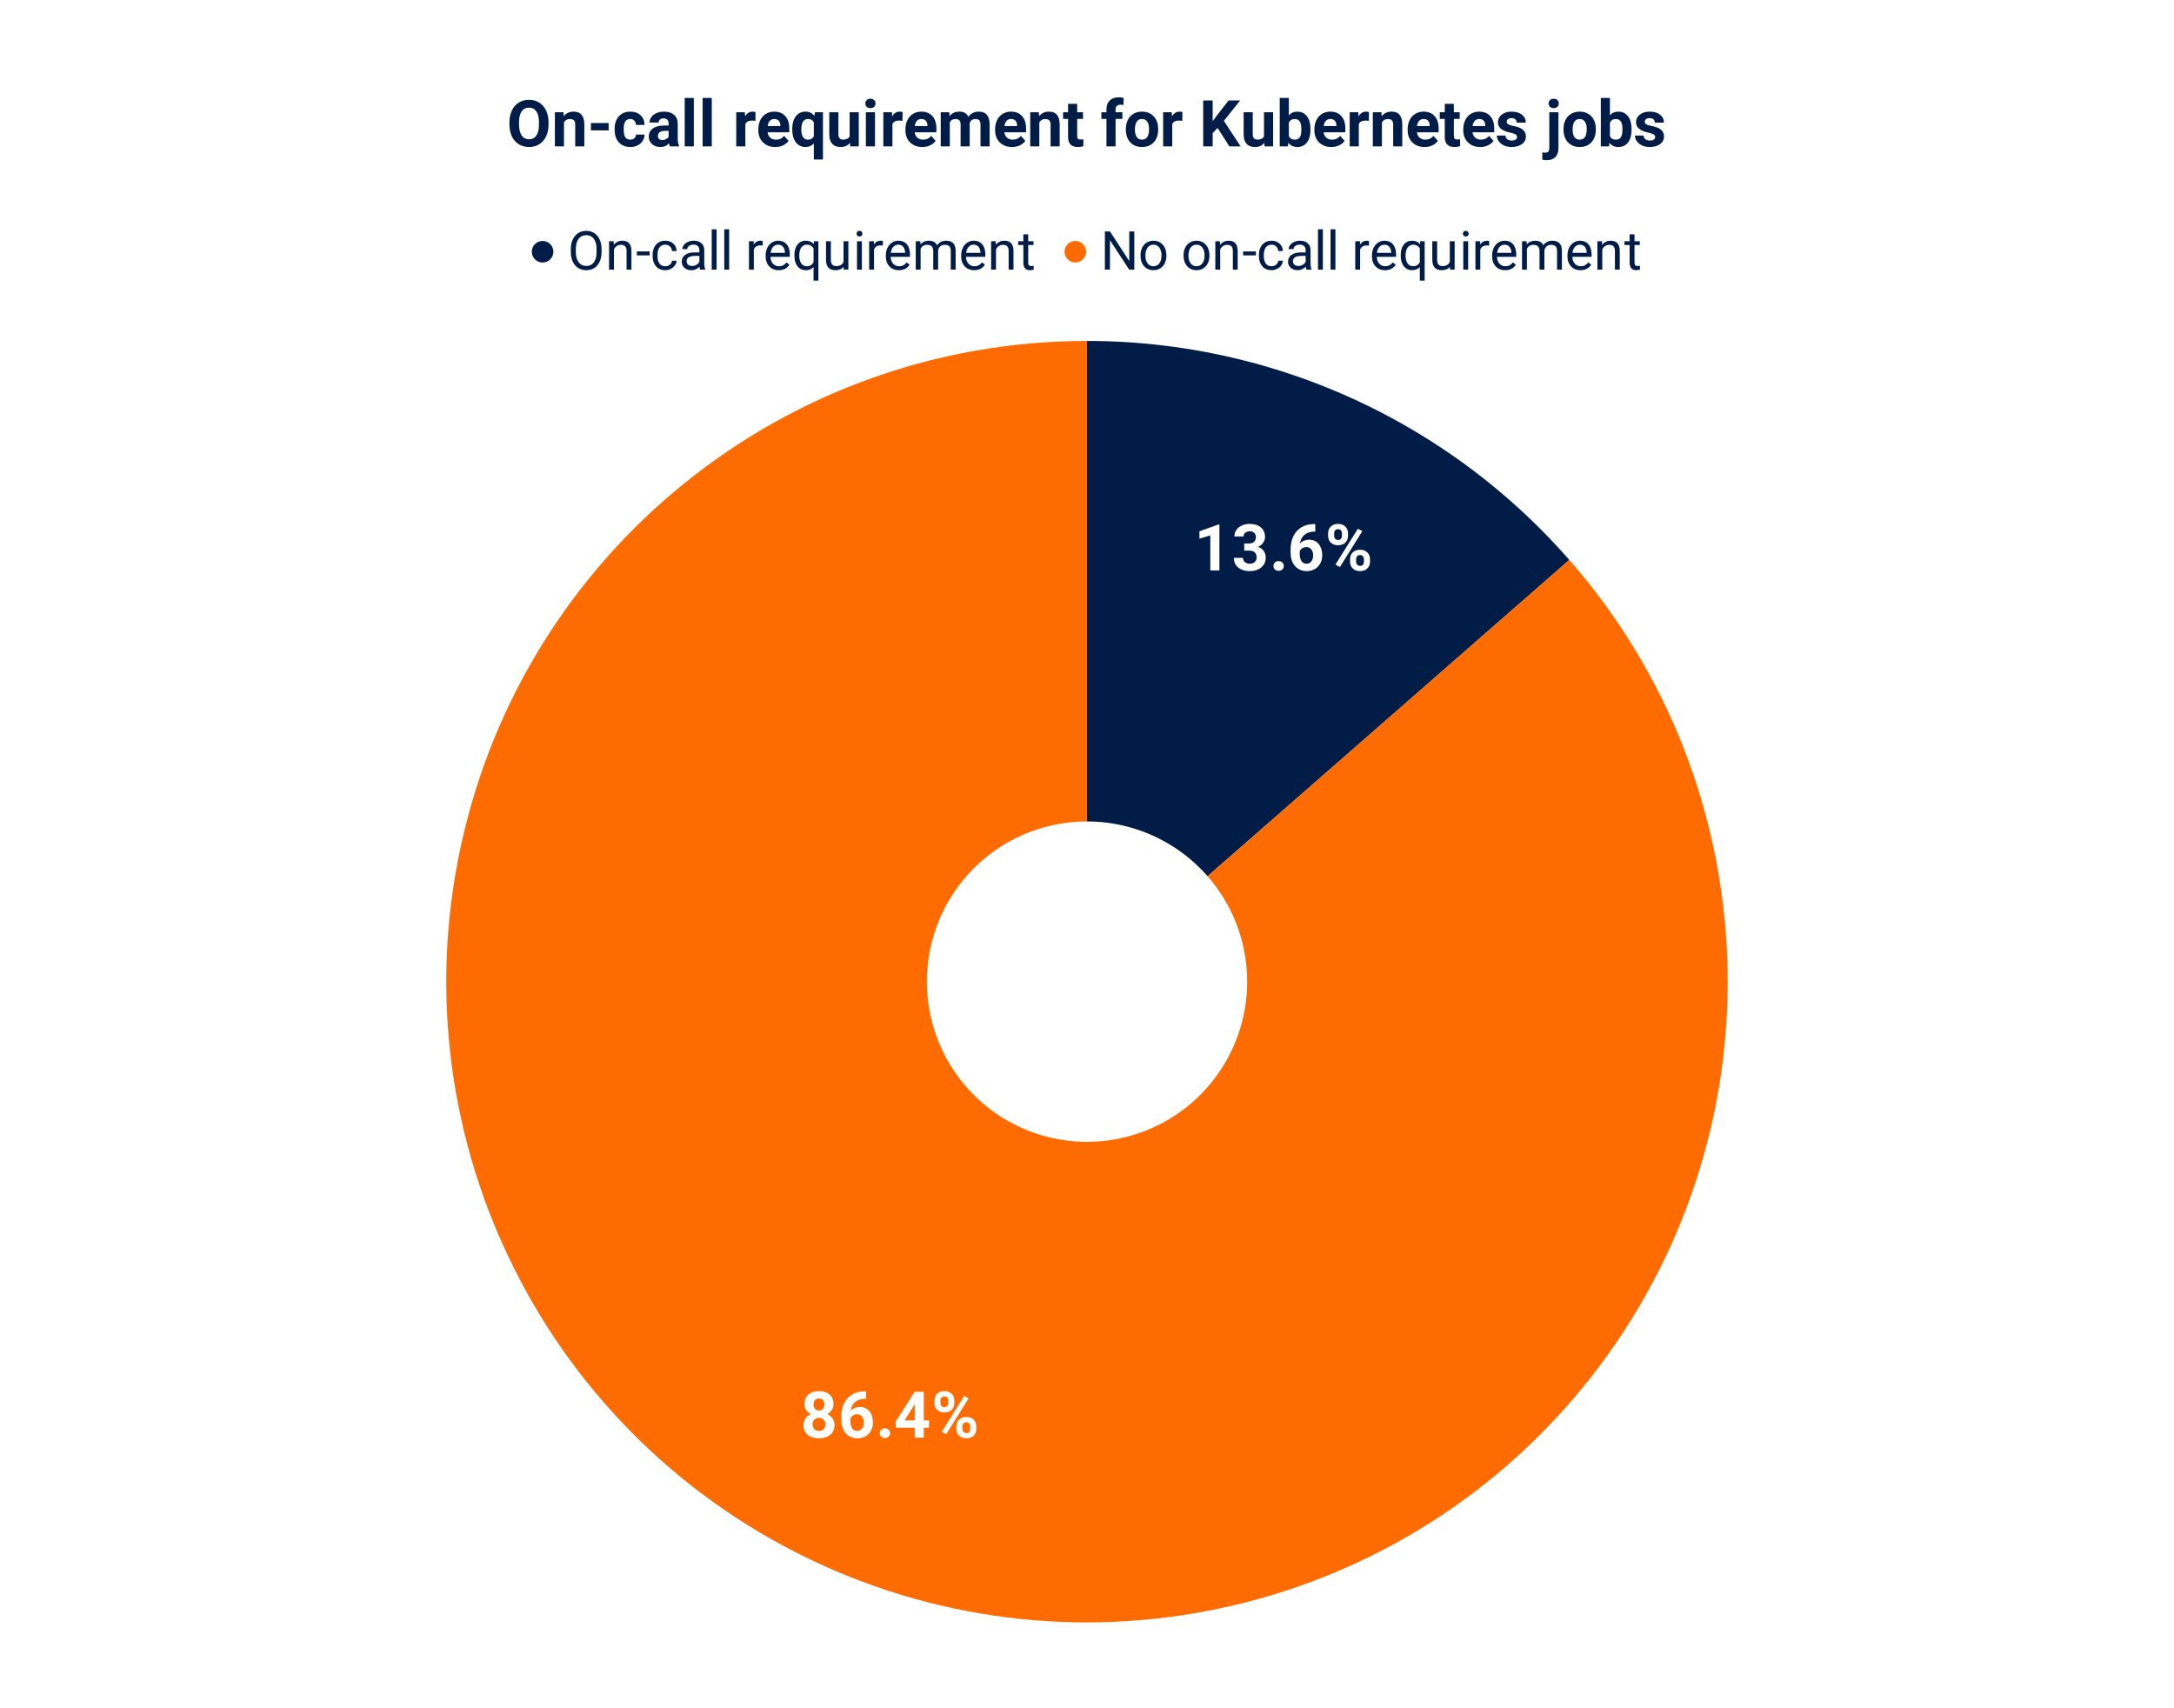 <svg viewBox="0 0 1212 952" fill="none" stroke-linecap="square" stroke-miterlimit="10" xmlns="http://www.w3.org/2000/svg"><path fill="#fff" d="M0 0h1212v952H0V0z"></path><path fill="#011d47" d="M606 190.067a357.167 357.167 0 01268.887 122.075L673.222 488.46A89.292 89.292 0 00606 457.942z"></path><path fill="#fe6c01" d="M874.887 312.142c110.678 126.589 118.071 313.233 17.751 448.18-100.32 134.946-281.178 181.643-434.288 112.13-153.11-69.512-237-236.405-201.438-400.752C292.472 307.353 437.85 190.067 606 190.067v267.875c-42.038 0-78.382 29.321-87.272 70.408s12.082 82.81 50.36 100.188c38.277 17.378 83.492 5.704 108.572-28.033 25.08-33.736 23.231-80.397-4.438-112.045z"></path><path fill="#fff" d="M679.82 318.012h-5.078v-19.578l-6.062 1.875v-4.125l10.593-3.797h.547v25.625zm13.828-15.047h2.703q1.938 0 2.86-.969.937-.968.937-2.562 0-1.547-.922-2.406-.921-.86-2.53-.86-1.47 0-2.454.797-.984.797-.984 2.078h-5.078q0-2 1.078-3.593 1.093-1.594 3.03-2.485 1.938-.906 4.282-.906 4.063 0 6.36 1.953 2.312 1.938 2.312 5.344 0 1.765-1.078 3.25-1.078 1.469-2.813 2.25 2.157.781 3.22 2.328 1.062 1.547 1.062 3.656 0 3.406-2.485 5.469-2.484 2.062-6.578 2.062-3.828 0-6.265-2.015-2.438-2.031-2.438-5.36h5.078q0 1.438 1.078 2.36 1.094.906 2.672.906 1.813 0 2.828-.953 1.032-.953 1.032-2.547 0-3.828-4.22-3.828h-2.687v-3.969zm16.313 12.547q0-1.203.812-1.953.813-.766 2.047-.766 1.25 0 2.063.766.828.75.828 1.953t-.813 1.953q-.812.735-2.078.735-1.25 0-2.062-.735-.797-.75-.797-1.953zm23.297-23.36v4.188h-.485q-3.453.047-5.547 1.797-2.093 1.734-2.515 4.828 2.031-2.078 5.14-2.078 3.344 0 5.313 2.39 1.969 2.391 1.969 6.298 0 2.5-1.078 4.515-1.079 2.016-3.063 3.156-1.984 1.125-4.469 1.125-4.047 0-6.53-2.812-2.485-2.828-2.485-7.516v-1.828q0-4.172 1.562-7.36 1.578-3.187 4.516-4.937 2.953-1.75 6.828-1.765h.844zm-4.953 12.813q-1.235 0-2.235.64-1 .641-1.469 1.704v1.547q0 2.547 1 3.984 1 1.422 2.813 1.422 1.64 0 2.64-1.281 1.016-1.297 1.016-3.36 0-2.093-1.031-3.375-1.016-1.28-2.734-1.28zm12.109-7.625q0-2.36 1.531-3.828 1.531-1.469 4-1.469 2.516 0 4.047 1.453 1.531 1.454 1.531 3.938v1.266q0 2.359-1.53 3.812-1.532 1.438-4 1.438-2.5 0-4.048-1.454-1.531-1.453-1.531-3.906v-1.25zm3.375 1.36q0 1.046.61 1.687.609.64 1.593.64t1.563-.64q.578-.656.578-1.75v-1.297q0-1.062-.578-1.703-.579-.656-1.61-.656-.969 0-1.562.64-.594.641-.594 1.782v1.297zm8.86 13.03q0-2.374 1.546-3.812 1.547-1.453 4-1.453 2.5 0 4.031 1.438 1.547 1.422 1.547 3.937v1.266q0 2.36-1.515 3.812-1.5 1.453-4.016 1.453-2.531 0-4.062-1.453-1.532-1.468-1.532-3.875v-1.312zm3.374 1.376q0 .969.625 1.656.64.688 1.594.688 2.14 0 2.14-2.375v-1.344q0-1.047-.609-1.688-.593-.64-1.578-.64-.984 0-1.578.64-.594.64-.594 1.75v1.313zm-9.03 2.984l-2.485-1.328 12.5-20 2.484 1.328-12.5 20zM464.68 782.658q0 1.875-.938 3.312-.922 1.438-2.562 2.297 1.86.906 2.953 2.484 1.094 1.563 1.094 3.688 0 3.406-2.328 5.39-2.313 1.985-6.313 1.985-3.984 0-6.328-1.984-2.328-2-2.328-5.391 0-2.125 1.078-3.703 1.094-1.594 2.953-2.469-1.64-.86-2.562-2.297-.922-1.437-.922-3.312 0-3.266 2.172-5.203 2.187-1.954 5.921-1.954 3.735 0 5.922 1.938 2.188 1.922 2.188 5.219zm-4.547 11.406q0-1.656-.969-2.656-.969-1.016-2.61-1.016-1.609 0-2.577 1-.97.984-.97 2.672 0 1.64.954 2.64.953 1 2.64 1 1.641 0 2.579-.952.953-.97.953-2.688zm-.531-11.156q0-1.5-.797-2.39-.781-.907-2.235-.907-1.421 0-2.218.875-.782.875-.782 2.422 0 1.531.782 2.468.797.922 2.234.922 1.453 0 2.234-.922.782-.937.782-2.468zm23.172-7.313v4.188h-.485q-3.453.047-5.547 1.797-2.093 1.734-2.515 4.828 2.03-2.078 5.14-2.078 3.344 0 5.313 2.39 1.969 2.39 1.969 6.297 0 2.5-1.079 4.516-1.078 2.015-3.062 3.156-1.984 1.125-4.469 1.125-4.047 0-6.531-2.813-2.484-2.828-2.484-7.515v-1.828q0-4.172 1.562-7.36 1.578-3.187 4.516-4.937 2.953-1.75 6.828-1.766h.844zm-4.954 12.813q-1.234 0-2.234.64-1 .641-1.469 1.703v1.547q0 2.547 1 3.985 1 1.422 2.813 1.422 1.64 0 2.64-1.282 1.016-1.297 1.016-3.359 0-2.094-1.031-3.375-1.016-1.281-2.735-1.281zm12.657 10.547q0-1.204.812-1.954.813-.765 2.047-.765 1.25 0 2.063.765.828.75.828 1.954 0 1.203-.813 1.953-.812.734-2.078.734-1.25 0-2.062-.734-.797-.75-.797-1.953zm24.547-7.141h2.906v4.11h-2.906v5.53h-5.079v-5.53h-10.484l-.234-3.204 10.672-16.86h5.125v15.954zm-10.735 0h5.656v-9.031l-.328.578-5.328 8.453zm16.64-11.031q0-2.36 1.532-3.828 1.531-1.47 4-1.47 2.516 0 4.047 1.454 1.531 1.453 1.531 3.938v1.265q0 2.36-1.531 3.813-1.531 1.437-4 1.437-2.5 0-4.047-1.453-1.531-1.453-1.531-3.906v-1.25zm3.376 1.36q0 1.046.61 1.687.609.64 1.593.64t1.562-.64q.579-.657.579-1.75v-1.297q0-1.063-.579-1.703-.578-.657-1.609-.657-.969 0-1.562.641-.594.64-.594 1.781v1.297zm8.86 13.03q0-2.375 1.546-3.812 1.547-1.453 4-1.453 2.5 0 4.031 1.437 1.547 1.422 1.547 3.938v1.265q0 2.36-1.515 3.813-1.5 1.453-4.016 1.453-2.531 0-4.063-1.453-1.53-1.469-1.53-3.875v-1.313zm3.374 1.375q0 .97.625 1.657.64.687 1.594.687 2.14 0 2.14-2.375v-1.344q0-1.047-.609-1.687-.594-.64-1.578-.64-.984 0-1.578.64-.594.64-.594 1.75v1.312zm-9.031 2.985l-2.484-1.328 12.5-20 2.484 1.328-12.5 20z"></path><path fill="#011d47" d="M308.5 140.333a6 6 0 11-12 0 6 6 0 0112 0zm26.875.032q0 3.125-1.063 5.468-1.046 2.328-2.984 3.563-1.922 1.234-4.5 1.234-2.515 0-4.469-1.234-1.953-1.25-3.03-3.531-1.063-2.297-1.095-5.313v-1.547q0-3.078 1.063-5.422 1.078-2.359 3.031-3.609 1.953-1.266 4.469-1.266 2.562 0 4.515 1.25 1.954 1.235 3 3.594 1.063 2.344 1.063 5.453v1.36zm-2.797-1.391q0-3.781-1.531-5.813-1.516-2.03-4.25-2.03-2.672 0-4.203 2.03-1.516 2.032-1.563 5.625v1.579q0 3.671 1.547 5.78 1.547 2.095 4.25 2.095 2.719 0 4.219-1.985 1.5-1.984 1.531-5.687v-1.594zm9.531-4.484l.094 1.984q1.813-2.281 4.75-2.281 5.016 0 5.063 5.672v10.468h-2.704V139.85q-.015-1.719-.796-2.531-.766-.828-2.391-.828-1.313 0-2.313.703-1 .703-1.546 1.843v11.297h-2.72V134.49h2.563zm20.079 7.89h-7.141v-2.219h7.14v2.22zm8.718 6.031q1.453 0 2.531-.875 1.094-.875 1.204-2.203h2.562q-.062 1.36-.937 2.594-.86 1.234-2.313 1.969-1.437.734-3.047.734-3.234 0-5.156-2.156-1.906-2.172-1.906-5.922v-.453q0-2.313.844-4.11.859-1.812 2.437-2.796 1.594-1 3.766-1 2.671 0 4.437 1.593 1.766 1.594 1.875 4.141h-2.562q-.11-1.531-1.157-2.516-1.046-1-2.593-1-2.063 0-3.204 1.5-1.125 1.485-1.125 4.297v.5q0 2.75 1.125 4.235 1.125 1.468 3.22 1.468zm19.438 1.922q-.235-.468-.39-1.672-1.892 1.97-4.517 1.97-2.343 0-3.843-1.329-1.5-1.328-1.5-3.36 0-2.484 1.875-3.843 1.89-1.375 5.312-1.375h2.625v-1.25q0-1.422-.844-2.25-.843-.844-2.5-.844-1.453 0-2.437.735-.984.718-.984 1.765h-2.72q0-1.187.845-2.297.843-1.109 2.28-1.75 1.438-.64 3.173-.64 2.734 0 4.281 1.375 1.563 1.36 1.625 3.765v7.297q0 2.172.547 3.469v.234h-2.828zm-4.5-2.062q1.265 0 2.406-.656 1.156-.672 1.656-1.72v-3.25h-2.125q-4.969 0-4.969 2.907 0 1.281.844 2 .844.719 2.188.719zm13.656 2.062h-2.719v-22.5h2.719v22.5zm7 0h-2.719v-22.5h2.719v22.5zm18.719-13.422q-.625-.093-1.344-.093-2.656 0-3.61 2.265v11.25h-2.718V134.49h2.64l.047 1.828q1.329-2.125 3.782-2.125.78 0 1.203.203v2.515zm8.906 13.72q-3.219 0-5.25-2.11-2.016-2.125-2.016-5.672v-.5q0-2.36.907-4.203.906-1.86 2.515-2.906 1.625-1.047 3.516-1.047 3.078 0 4.797 2.03 1.719 2.032 1.719 5.83v1.124h-10.735q.047 2.344 1.36 3.797 1.312 1.437 3.343 1.437 1.422 0 2.422-.578 1-.593 1.75-1.562l1.656 1.297q-2 3.062-5.984 3.062zm-.328-14.22q-1.64 0-2.766 1.204-1.11 1.187-1.375 3.343h7.938v-.203q-.11-2.062-1.11-3.203-1-1.14-2.687-1.14zm9.094 5.86q0-3.735 1.703-5.906 1.719-2.172 4.61-2.172 2.812 0 4.437 1.89l.125-1.593h2.484v21.937h-2.703v-7.562q-1.64 1.765-4.375 1.765-2.86 0-4.578-2.234-1.703-2.235-1.703-5.922v-.203zm2.718.312q0 2.72 1.141 4.282 1.156 1.546 3.094 1.546 2.422 0 3.703-2.14v-7.766q-1.297-2.094-3.672-2.094-1.953 0-3.11 1.563-1.156 1.562-1.156 4.61zm24.735 6.188q-1.594 1.86-4.656 1.86-2.532 0-3.86-1.47-1.328-1.484-1.328-4.359V134.49h2.703v10.234q0 3.61 2.922 3.61 3.11 0 4.14-2.329V134.49h2.704v15.843h-2.578l-.047-1.562zm10.156 1.562h-2.719V134.49h2.719v15.843zm-2.938-20.047q0-.671.407-1.125.406-.453 1.187-.453.797 0 1.203.453.422.454.422 1.125 0 .657-.422 1.094-.406.438-1.203.438-.781 0-1.187-.438-.406-.437-.406-1.094zm14.657 6.625q-.625-.093-1.344-.093-2.656 0-3.61 2.265v11.25h-2.718V134.49h2.64l.047 1.828q1.329-2.125 3.782-2.125.78 0 1.203.203v2.515zm8.906 13.72q-3.219 0-5.25-2.11-2.016-2.125-2.016-5.672v-.5q0-2.36.907-4.203.906-1.86 2.515-2.906 1.625-1.047 3.516-1.047 3.078 0 4.797 2.03 1.719 2.032 1.719 5.83v1.124h-10.735q.047 2.344 1.36 3.797 1.312 1.437 3.343 1.437 1.422 0 2.422-.578 1-.593 1.75-1.562l1.656 1.297q-2 3.062-5.984 3.062zm-.328-14.22q-1.64 0-2.766 1.204-1.11 1.187-1.375 3.343h7.938v-.203q-.11-2.062-1.11-3.203-1-1.14-2.687-1.14zm12.297-1.921l.078 1.75q1.75-2.047 4.703-2.047 3.328 0 4.531 2.547.782-1.141 2.047-1.844 1.281-.703 3-.703 5.219 0 5.313 5.515v10.625h-2.72V139.88q0-1.703-.78-2.547-.766-.843-2.594-.843-1.516 0-2.516.906-1 .89-1.156 2.422v10.515h-2.719v-10.39q0-3.453-3.39-3.453-2.657 0-3.641 2.265v11.578h-2.719V134.49h2.563zm30.031 16.14q-3.219 0-5.25-2.11-2.016-2.124-2.016-5.671v-.5q0-2.36.907-4.203.906-1.86 2.515-2.906 1.625-1.047 3.516-1.047 3.078 0 4.797 2.03 1.718 2.032 1.718 5.83v1.124h-10.734q.047 2.344 1.36 3.797 1.312 1.437 3.343 1.437 1.422 0 2.422-.578 1-.593 1.75-1.562l1.656 1.297q-2 3.062-5.984 3.062zm-.328-14.219q-1.64 0-2.766 1.204-1.11 1.187-1.375 3.343h7.938v-.203q-.11-2.062-1.11-3.203-1-1.14-2.687-1.14zm12.312-1.921l.094 1.984q1.813-2.281 4.75-2.281 5.016 0 5.063 5.672v10.468h-2.703V139.85q-.016-1.719-.797-2.531-.766-.828-2.391-.828-1.313 0-2.313.703-1 .703-1.546 1.843v11.297h-2.72V134.49h2.563zm18.125-3.844v3.844h2.953v2.093h-2.953v9.828q0 .954.391 1.438.39.469 1.344.469.468 0 1.297-.188v2.203q-1.078.297-2.078.297-1.829 0-2.75-1.094-.922-1.109-.922-3.125v-9.828h-2.891v-2.093h2.89v-3.844h2.72z"></path><path fill="#fe6c01" d="M605.5 140.333a6 6 0 11-12 0 6 6 0 0112 0z"></path><path fill="#011d47" d="M632.375 150.333h-2.828l-10.75-16.437v16.437h-2.828v-21.328h2.828l10.765 16.516v-16.516h2.813v21.328zm3.453-8.078q0-2.328.922-4.187.922-1.86 2.547-2.86 1.64-1.015 3.734-1.015 3.235 0 5.235 2.25 2 2.234 2 5.953v.187q0 2.313-.891 4.157-.89 1.828-2.547 2.859-1.64 1.031-3.765 1.031-3.235 0-5.235-2.234-2-2.25-2-5.938v-.203zm2.735.328q0 2.641 1.218 4.235 1.219 1.593 3.282 1.593 2.062 0 3.265-1.609 1.219-1.625 1.219-4.547 0-2.594-1.235-4.219-1.234-1.625-3.28-1.625-2.016 0-3.25 1.61-1.22 1.594-1.22 4.562zm21.265-.328q0-2.328.922-4.187.922-1.86 2.547-2.86 1.64-1.015 3.734-1.015 3.235 0 5.235 2.25 2 2.234 2 5.953v.187q0 2.313-.891 4.157-.89 1.828-2.547 2.859-1.64 1.031-3.765 1.031-3.235 0-5.235-2.234-2-2.25-2-5.938v-.203zm2.735.328q0 2.641 1.218 4.235 1.219 1.593 3.282 1.593 2.062 0 3.265-1.609 1.219-1.625 1.219-4.547 0-2.594-1.235-4.219-1.234-1.625-3.28-1.625-2.016 0-3.25 1.61-1.22 1.594-1.22 4.562zm17.546-8.093l.094 1.984q1.813-2.281 4.75-2.281 5.016 0 5.063 5.672v10.468h-2.703V139.85q-.016-1.719-.797-2.531-.766-.828-2.391-.828-1.313 0-2.313.703-1 .703-1.546 1.843v11.297h-2.72V134.49h2.563zm20.078 7.89h-7.14v-2.219h7.14v2.22zm8.72 6.031q1.452 0 2.53-.875 1.094-.875 1.204-2.203h2.562q-.062 1.36-.937 2.594-.86 1.234-2.313 1.969-1.437.734-3.047.734-3.234 0-5.156-2.156-1.906-2.172-1.906-5.922v-.453q0-2.313.843-4.11.86-1.812 2.438-2.796 1.594-1 3.766-1 2.672 0 4.437 1.593 1.766 1.594 1.875 4.141h-2.562q-.11-1.531-1.157-2.516-1.047-1-2.593-1-2.063 0-3.203 1.5-1.125 1.485-1.125 4.297v.5q0 2.75 1.125 4.235 1.125 1.468 3.218 1.468zm19.437 1.922q-.235-.468-.39-1.672-1.891 1.97-4.516 1.97-2.344 0-3.844-1.329-1.5-1.328-1.5-3.36 0-2.484 1.875-3.843 1.89-1.375 5.312-1.375h2.625v-1.25q0-1.422-.843-2.25-.844-.844-2.5-.844-1.454 0-2.438.735-.984.718-.984 1.765h-2.72q0-1.187.845-2.297.843-1.109 2.28-1.75 1.438-.64 3.173-.64 2.734 0 4.281 1.375 1.563 1.36 1.625 3.765v7.297q0 2.172.547 3.469v.234h-2.828zm-4.5-2.062q1.265 0 2.406-.656 1.156-.672 1.656-1.72v-3.25h-2.125q-4.968 0-4.968 2.907 0 1.281.843 2 .844.719 2.188.719zm13.656 2.062h-2.719v-22.5h2.719v22.5zm7 0h-2.719v-22.5h2.719v22.5zm18.719-13.422q-.625-.093-1.344-.093-2.656 0-3.61 2.265v11.25h-2.718V134.49h2.64l.047 1.828q1.328-2.125 3.782-2.125.78 0 1.203.203v2.515zm8.906 13.72q-3.219 0-5.25-2.11-2.016-2.125-2.016-5.672v-.5q0-2.36.907-4.203.906-1.86 2.515-2.906 1.625-1.047 3.516-1.047 3.078 0 4.797 2.03 1.718 2.032 1.718 5.83v1.124h-10.734q.047 2.344 1.36 3.797 1.312 1.437 3.343 1.437 1.422 0 2.422-.578 1-.593 1.75-1.562l1.656 1.297q-2 3.062-5.984 3.062zm-.328-14.22q-1.64 0-2.766 1.204-1.11 1.187-1.375 3.343h7.938v-.203q-.11-2.062-1.11-3.203-1-1.14-2.687-1.14zm9.094 5.86q0-3.735 1.703-5.906 1.718-2.172 4.61-2.172 2.812 0 4.437 1.89l.125-1.593h2.484v21.937h-2.703v-7.562q-1.64 1.765-4.375 1.765-2.86 0-4.578-2.234-1.703-2.235-1.703-5.922v-.203zm2.718.312q0 2.72 1.141 4.282 1.156 1.546 3.094 1.546 2.422 0 3.703-2.14v-7.766q-1.297-2.094-3.672-2.094-1.953 0-3.11 1.563-1.156 1.562-1.156 4.61zm24.735 6.188q-1.594 1.86-4.657 1.86-2.53 0-3.859-1.47-1.328-1.484-1.328-4.359V134.49h2.703v10.234q0 3.61 2.922 3.61 3.11 0 4.14-2.329V134.49h2.704v15.843h-2.578l-.047-1.562zm10.156 1.562h-2.719V134.49h2.719v15.843zm-2.938-20.047q0-.671.407-1.125.406-.453 1.187-.453.797 0 1.203.453.422.454.422 1.125 0 .657-.422 1.094-.406.438-1.203.438-.781 0-1.187-.438-.407-.437-.407-1.094zm14.657 6.625q-.625-.093-1.344-.093-2.656 0-3.61 2.265v11.25h-2.718V134.49h2.64l.047 1.828q1.328-2.125 3.782-2.125.78 0 1.203.203v2.515zm8.906 13.72q-3.219 0-5.25-2.11-2.016-2.125-2.016-5.672v-.5q0-2.36.907-4.203.906-1.86 2.515-2.906 1.625-1.047 3.516-1.047 3.078 0 4.797 2.03 1.718 2.032 1.718 5.83v1.124h-10.734q.047 2.344 1.36 3.797 1.312 1.437 3.343 1.437 1.422 0 2.422-.578 1-.593 1.75-1.562l1.656 1.297q-2 3.062-5.984 3.062zm-.328-14.22q-1.64 0-2.766 1.204-1.11 1.187-1.375 3.343h7.938v-.203q-.11-2.062-1.11-3.203-1-1.14-2.687-1.14zm12.297-1.921l.078 1.75q1.75-2.047 4.703-2.047 3.328 0 4.531 2.547.782-1.141 2.047-1.844 1.281-.703 3-.703 5.219 0 5.313 5.515v10.625h-2.72V139.88q0-1.703-.78-2.547-.766-.843-2.594-.843-1.516 0-2.516.906-1 .89-1.156 2.422v10.515h-2.719v-10.39q0-3.453-3.39-3.453-2.657 0-3.641 2.265v11.578h-2.719V134.49h2.563zm30.031 16.14q-3.219 0-5.25-2.11-2.016-2.124-2.016-5.671v-.5q0-2.36.907-4.203.906-1.86 2.515-2.906 1.625-1.047 3.516-1.047 3.078 0 4.797 2.03 1.718 2.032 1.718 5.83v1.124h-10.734q.047 2.344 1.36 3.797 1.312 1.437 3.343 1.437 1.422 0 2.422-.578 1-.593 1.75-1.562l1.656 1.297q-2 3.062-5.984 3.062zm-.328-14.219q-1.64 0-2.766 1.204-1.11 1.187-1.375 3.343h7.938v-.203q-.11-2.062-1.11-3.203-1-1.14-2.687-1.14zm12.312-1.921l.094 1.984q1.813-2.281 4.75-2.281 5.016 0 5.063 5.672v10.468h-2.703V139.85q-.016-1.719-.797-2.531-.766-.828-2.391-.828-1.313 0-2.313.703-1 .703-1.546 1.843v11.297h-2.72V134.49h2.563zm18.125-3.844v3.844h2.953v2.093h-2.953v9.828q0 .954.391 1.438.39.469 1.344.469.468 0 1.297-.188v2.203q-1.078.297-2.078.297-1.829 0-2.75-1.094-.922-1.109-.922-3.125v-9.828h-2.891v-2.093h2.89v-3.844h2.72zM305.813 69.381q0 3.781-1.344 6.625-1.328 2.844-3.828 4.406-2.485 1.547-5.688 1.547-3.187 0-5.687-1.53-2.5-1.532-3.875-4.376-1.36-2.844-1.375-6.531v-1.266q0-3.781 1.359-6.656 1.36-2.875 3.844-4.406 2.5-1.547 5.687-1.547 3.203 0 5.688 1.547 2.484 1.531 3.844 4.406 1.375 2.875 1.375 6.64v1.141zm-5.344-1.156q0-4.031-1.453-6.125-1.438-2.094-4.11-2.094-2.656 0-4.094 2.078-1.437 2.063-1.453 6.047v1.25q0 3.922 1.438 6.094 1.437 2.156 4.156 2.156 2.64 0 4.063-2.078 1.437-2.094 1.453-6.078v-1.25zm13.656-5.64l.156 2.187q2.047-2.547 5.469-2.547 3.031 0 4.5 1.781 1.484 1.766 1.516 5.313V81.6h-5.079V69.428q0-1.61-.703-2.328-.703-.734-2.343-.734-2.141 0-3.22 1.828V81.6h-5.077V62.584h4.781zm25.203 10.109h-9.89v-4.11h9.89v4.11zm12.031 5.156q1.407 0 2.282-.766.89-.78.921-2.062h4.766q-.015 1.937-1.062 3.547-1.032 1.61-2.844 2.5-1.797.89-3.969.89-4.078 0-6.437-2.593-2.36-2.594-2.36-7.172v-.328q0-4.407 2.344-7.016 2.344-2.625 6.422-2.625 3.562 0 5.719 2.031 2.156 2.031 2.187 5.406h-4.765q-.032-1.468-.922-2.39-.875-.938-2.313-.938-1.781 0-2.687 1.297-.907 1.297-.907 4.188v.531q0 2.938.891 4.219.906 1.281 2.734 1.281zm22.11 3.75q-.344-.688-.5-1.703-1.844 2.062-4.797 2.062-2.797 0-4.64-1.625-1.829-1.625-1.829-4.078 0-3.031 2.235-4.64 2.234-1.625 6.484-1.641h2.328v-1.078q0-1.328-.672-2.11-.672-.796-2.14-.796-1.282 0-2.016.625-.719.609-.719 1.671h-5.078q0-1.64 1.016-3.046 1.015-1.407 2.875-2.203 1.875-.813 4.187-.813 3.516 0 5.578 1.766 2.063 1.765 2.063 4.968v8.25q.031 2.703.765 4.094v.297h-5.14zm-4.203-3.531q1.125 0 2.078-.5.953-.5 1.406-1.344v-3.281h-1.89q-3.813 0-4.063 2.64l-.016.297q0 .953.656 1.578.672.61 1.829.61zm17.546 3.531h-5.093v-27h5.094v27zm10 0h-5.093v-27h5.094v27zm24.329-14.25q-1.032-.14-1.829-.14-2.89 0-3.78 1.937V81.6h-5.079V62.584h4.797l.14 2.266q1.532-2.625 4.235-2.625.844 0 1.578.234l-.062 4.891zm11.062 14.61q-4.187 0-6.812-2.563-2.625-2.578-2.625-6.844v-.5q0-2.86 1.109-5.11 1.11-2.265 3.14-3.484 2.032-1.234 4.626-1.234 3.906 0 6.14 2.469 2.25 2.453 2.25 6.968v2.079h-12.11q.235 1.859 1.47 2.984 1.25 1.125 3.156 1.125 2.922 0 4.578-2.125l2.5 2.797q-1.14 1.625-3.094 2.531-1.953.906-4.328.906zm-.578-15.626q-1.516 0-2.453 1.032-.938 1.015-1.203 2.906h7.062v-.39q-.031-1.688-.906-2.61-.875-.938-2.5-.938zm10.031 5.578q0-4.484 2-7.078 2-2.609 5.469-2.609 3.063 0 4.875 2.344l.328-1.985h4.469v26.328h-5.094V79.96q-1.765 2-4.61 2-3.39 0-5.421-2.64-2.016-2.64-2.016-7.407zm5.078.375q0 2.72.954 4.141.968 1.422 2.703 1.422 2.343 0 3.312-1.86v-7.859q-.953-1.797-3.265-1.797-1.766 0-2.735 1.438-.969 1.422-.969 4.515zm27.11 7.375q-1.875 2.297-5.203 2.297-3.063 0-4.672-1.765-1.61-1.766-1.64-5.157V62.584h5.077v12.282q0 2.968 2.703 2.968 2.594 0 3.563-1.797V62.584h5.094V81.6h-4.782l-.14-1.938zm13.969 1.938h-5.094V62.584h5.094V81.6zm-5.391-23.937q0-1.141.765-1.875.766-.75 2.079-.75 1.296 0 2.062.75.781.734.781 1.875 0 1.156-.78 1.89-.782.735-2.063.735-1.282 0-2.063-.735-.781-.734-.781-1.89zm20.719 9.687q-1.032-.14-1.829-.14-2.89 0-3.78 1.937V81.6h-5.079V62.584h4.797l.14 2.266q1.532-2.625 4.235-2.625.844 0 1.578.234l-.062 4.891zm11.062 14.61q-4.187 0-6.812-2.563-2.625-2.578-2.625-6.844v-.5q0-2.86 1.109-5.11 1.11-2.265 3.14-3.484 2.032-1.234 4.626-1.234 3.906 0 6.14 2.469 2.25 2.453 2.25 6.968v2.079h-12.11q.235 1.859 1.47 2.984 1.25 1.125 3.156 1.125 2.922 0 4.578-2.125l2.5 2.797q-1.14 1.625-3.094 2.531-1.953.906-4.328.906zm-.578-15.626q-1.516 0-2.453 1.032-.938 1.015-1.203 2.906h7.062v-.39q-.031-1.688-.906-2.61-.875-.938-2.5-.938zm15.594-3.75l.156 2.125q2.016-2.484 5.469-2.484 3.672 0 5.047 2.906 2-2.906 5.703-2.906 3.093 0 4.61 1.812 1.515 1.797 1.515 5.422V81.6h-5.094V69.475q0-1.625-.64-2.36-.626-.75-2.235-.75-2.281 0-3.156 2.172l.015 13.063h-5.078V69.49q0-1.656-.656-2.39-.656-.734-2.219-.734-2.156 0-3.125 1.78V81.6h-5.078V62.584h4.766zm34.984 19.375q-4.187 0-6.812-2.562-2.625-2.578-2.625-6.844v-.5q0-2.86 1.109-5.11 1.11-2.265 3.14-3.484 2.032-1.234 4.626-1.234 3.906 0 6.14 2.469 2.25 2.453 2.25 6.968v2.079h-12.11q.235 1.859 1.47 2.984 1.25 1.125 3.156 1.125 2.922 0 4.578-2.125l2.5 2.797q-1.14 1.625-3.094 2.531-1.953.906-4.328.906zm-.578-15.625q-1.516 0-2.453 1.032-.938 1.015-1.203 2.906h7.062v-.39q-.031-1.688-.906-2.61-.875-.938-2.5-.938zm15.5-3.75l.156 2.188q2.047-2.547 5.469-2.547 3.031 0 4.5 1.781 1.484 1.766 1.516 5.313V81.6h-5.078V69.428q0-1.61-.704-2.328-.703-.734-2.343-.734-2.141 0-3.22 1.828V81.6h-5.077V62.584h4.781zm21.406-4.687v4.687h3.25v3.72h-3.25v9.5q0 1.046.407 1.515.406.453 1.546.453.844 0 1.5-.125v3.844q-1.5.468-3.078.468-5.343 0-5.453-5.406v-10.25h-2.781v-3.719h2.781v-4.687h5.078zM616.844 81.6V66.303h-2.828v-3.719h2.828V60.96q0-3.203 1.828-4.968 1.844-1.766 5.14-1.766 1.063 0 2.594.36l-.062 3.937q-.625-.156-1.547-.156-2.86 0-2.86 2.687v1.531h3.782v3.72h-3.782V81.6h-5.093zm10.812-9.688q0-2.828 1.094-5.046 1.094-2.22 3.14-3.422 2.048-1.219 4.75-1.219 3.86 0 6.282 2.36 2.437 2.359 2.719 6.39l.03 1.313q0 4.374-2.437 7.03-2.437 2.641-6.562 2.641-4.11 0-6.563-2.64-2.453-2.64-2.453-7.172v-.235zm5.078.375q0 2.704 1.016 4.141 1.031 1.422 2.922 1.422 1.86 0 2.89-1.406 1.032-1.422 1.032-4.532 0-2.656-1.032-4.109-1.03-1.469-2.921-1.469-1.86 0-2.891 1.453-1.016 1.454-1.016 4.5zm26.407-4.937q-1.032-.14-1.828-.14-2.891 0-3.782 1.937V81.6h-5.078V62.584h4.797l.14 2.266q1.532-2.625 4.235-2.625.844 0 1.578.234l-.062 4.891zm19.656 3.984l-2.735 2.953V81.6h-5.28V56.006h5.28V67.6l2.313-3.172 6.531-8.422h6.485l-9.094 11.375 9.36 14.219h-6.282l-6.578-10.266zm26.047 8.328q-1.875 2.297-5.203 2.297-3.063 0-4.672-1.765-1.61-1.766-1.64-5.157V62.584h5.077v12.282q0 2.968 2.703 2.968 2.594 0 3.563-1.797V62.584h5.094V81.6h-4.782l-.14-1.938zm25.75-7.39q0 4.562-1.953 7.125-1.953 2.562-5.453 2.562-3.094 0-4.938-2.375l-.234 2.016h-4.563v-27h5.078v9.687q1.766-2.062 4.625-2.062 3.485 0 5.453 2.562 1.985 2.563 1.985 7.204v.28zm-5.078-.375q0-2.89-.922-4.203-.907-1.328-2.719-1.328-2.422 0-3.344 1.984v7.5q.938 2 3.375 2 2.469 0 3.235-2.422.375-1.156.375-3.531zm16.687 10.062q-4.187 0-6.812-2.562-2.625-2.578-2.625-6.844v-.5q0-2.86 1.109-5.11 1.11-2.265 3.14-3.484 2.032-1.234 4.626-1.234 3.906 0 6.14 2.469 2.25 2.453 2.25 6.968v2.079h-12.11q.235 1.859 1.47 2.984 1.25 1.125 3.156 1.125 2.922 0 4.578-2.125l2.5 2.797q-1.14 1.625-3.094 2.531-1.953.906-4.328.906zm-.578-15.625q-1.516 0-2.453 1.032-.938 1.015-1.203 2.906h7.062v-.39q-.031-1.688-.906-2.61-.875-.938-2.5-.938zm21.516 1.016q-1.032-.14-1.828-.14-2.891 0-3.782 1.937V81.6h-5.078V62.584h4.797l.14 2.266q1.532-2.625 4.235-2.625.844 0 1.578.234l-.062 4.891zm6.984-4.766l.156 2.188q2.047-2.547 5.469-2.547 3.031 0 4.5 1.781 1.484 1.766 1.516 5.313V81.6h-5.078V69.428q0-1.61-.704-2.328-.703-.734-2.343-.734-2.141 0-3.22 1.828V81.6h-5.077V62.584h4.781zm24.078 19.375q-4.187 0-6.812-2.562-2.625-2.578-2.625-6.844v-.5q0-2.86 1.109-5.11 1.11-2.265 3.14-3.484 2.032-1.234 4.626-1.234 3.906 0 6.14 2.469 2.25 2.453 2.25 6.968v2.079h-12.11q.235 1.859 1.47 2.984 1.25 1.125 3.156 1.125 2.922 0 4.578-2.125l2.5 2.797q-1.14 1.625-3.094 2.531-1.953.906-4.328.906zm-.578-15.625q-1.516 0-2.453 1.032-.938 1.015-1.203 2.906h7.062v-.39q-.031-1.688-.906-2.61-.875-.938-2.5-.938zm16.906-8.437v4.687h3.25v3.72h-3.25v9.5q0 1.046.407 1.515.406.453 1.546.453.844 0 1.5-.125v3.844q-1.5.468-3.078.468-5.343 0-5.453-5.406v-10.25h-2.781v-3.719h2.781v-4.687h5.078zm14.672 24.062q-4.187 0-6.812-2.562-2.625-2.578-2.625-6.844v-.5q0-2.86 1.109-5.11 1.11-2.265 3.14-3.484 2.032-1.234 4.626-1.234 3.906 0 6.14 2.469 2.25 2.453 2.25 6.968v2.079h-12.11q.235 1.859 1.47 2.984 1.25 1.125 3.156 1.125 2.922 0 4.578-2.125l2.5 2.797q-1.14 1.625-3.094 2.531-1.953.906-4.328.906zm-.578-15.625q-1.516 0-2.453 1.032-.938 1.015-1.203 2.906h7.062v-.39q-.031-1.688-.906-2.61-.875-.938-2.5-.938zM845.75 76.35q0-.938-.922-1.469-.922-.547-2.953-.969-6.797-1.421-6.797-5.765 0-2.531 2.094-4.219 2.11-1.703 5.5-1.703 3.625 0 5.797 1.703 2.172 1.703 2.172 4.438h-5.078q0-1.094-.704-1.797-.703-.719-2.203-.719-1.281 0-1.984.578-.703.578-.703 1.484 0 .844.797 1.36.797.515 2.687.89 1.906.375 3.219.86 4.015 1.469 4.015 5.11 0 2.609-2.234 4.218-2.219 1.61-5.765 1.61-2.391 0-4.25-.86-1.844-.86-2.907-2.344-1.047-1.484-1.047-3.203h4.813q.078 1.36 1 2.078.937.719 2.5.719 1.469 0 2.203-.547.75-.562.75-1.453zm23.078-13.766v20.047q0 3.156-1.672 4.906-1.672 1.75-4.812 1.75-1.313 0-2.516-.296v-4.032q.922.157 1.594.157 2.312 0 2.312-2.438V62.584h5.094zm-5.5-4.922q0-1.14.766-1.874.765-.75 2.078-.75 1.328 0 2.094.75.765.734.765 1.875 0 1.156-.797 1.89-.78.735-2.062.735-1.281 0-2.063-.735-.78-.734-.78-1.89zm8.328 14.25q0-2.828 1.094-5.046 1.094-2.22 3.14-3.422 2.048-1.219 4.75-1.219 3.86 0 6.282 2.36 2.437 2.359 2.719 6.39l.03 1.313q0 4.374-2.437 7.03-2.437 2.641-6.562 2.641-4.11 0-6.563-2.64-2.453-2.64-2.453-7.172v-.235zm5.078.375q0 2.704 1.016 4.141 1.031 1.422 2.922 1.422 1.86 0 2.89-1.406 1.032-1.422 1.032-4.532 0-2.656-1.032-4.109-1.03-1.469-2.921-1.469-1.86 0-2.891 1.453-1.016 1.454-1.016 4.5zm32.86-.015q0 4.562-1.953 7.125-1.953 2.562-5.453 2.562-3.094 0-4.938-2.375l-.234 2.016h-4.563v-27h5.078v9.687q1.766-2.062 4.625-2.062 3.485 0 5.453 2.562 1.985 2.563 1.985 7.204v.28zm-5.078-.375q0-2.89-.922-4.203-.907-1.328-2.719-1.328-2.422 0-3.344 1.984v7.5q.938 2 3.375 2 2.469 0 3.235-2.422.375-1.156.375-3.531zm18.234 4.453q0-.938-.922-1.469-.922-.547-2.953-.969-6.797-1.421-6.797-5.765 0-2.531 2.094-4.219 2.11-1.703 5.5-1.703 3.625 0 5.797 1.703 2.172 1.703 2.172 4.438h-5.078q0-1.094-.704-1.797-.703-.719-2.203-.719-1.281 0-1.984.578-.703.578-.703 1.484 0 .844.797 1.36.797.515 2.687.89 1.906.375 3.219.86 4.015 1.469 4.015 5.11 0 2.609-2.234 4.218-2.219 1.61-5.765 1.61-2.391 0-4.25-.86-1.844-.86-2.907-2.344-1.047-1.484-1.047-3.203h4.813q.078 1.36 1 2.078.937.719 2.5.719 1.469 0 2.203-.547.75-.562.75-1.453z"></path></svg>